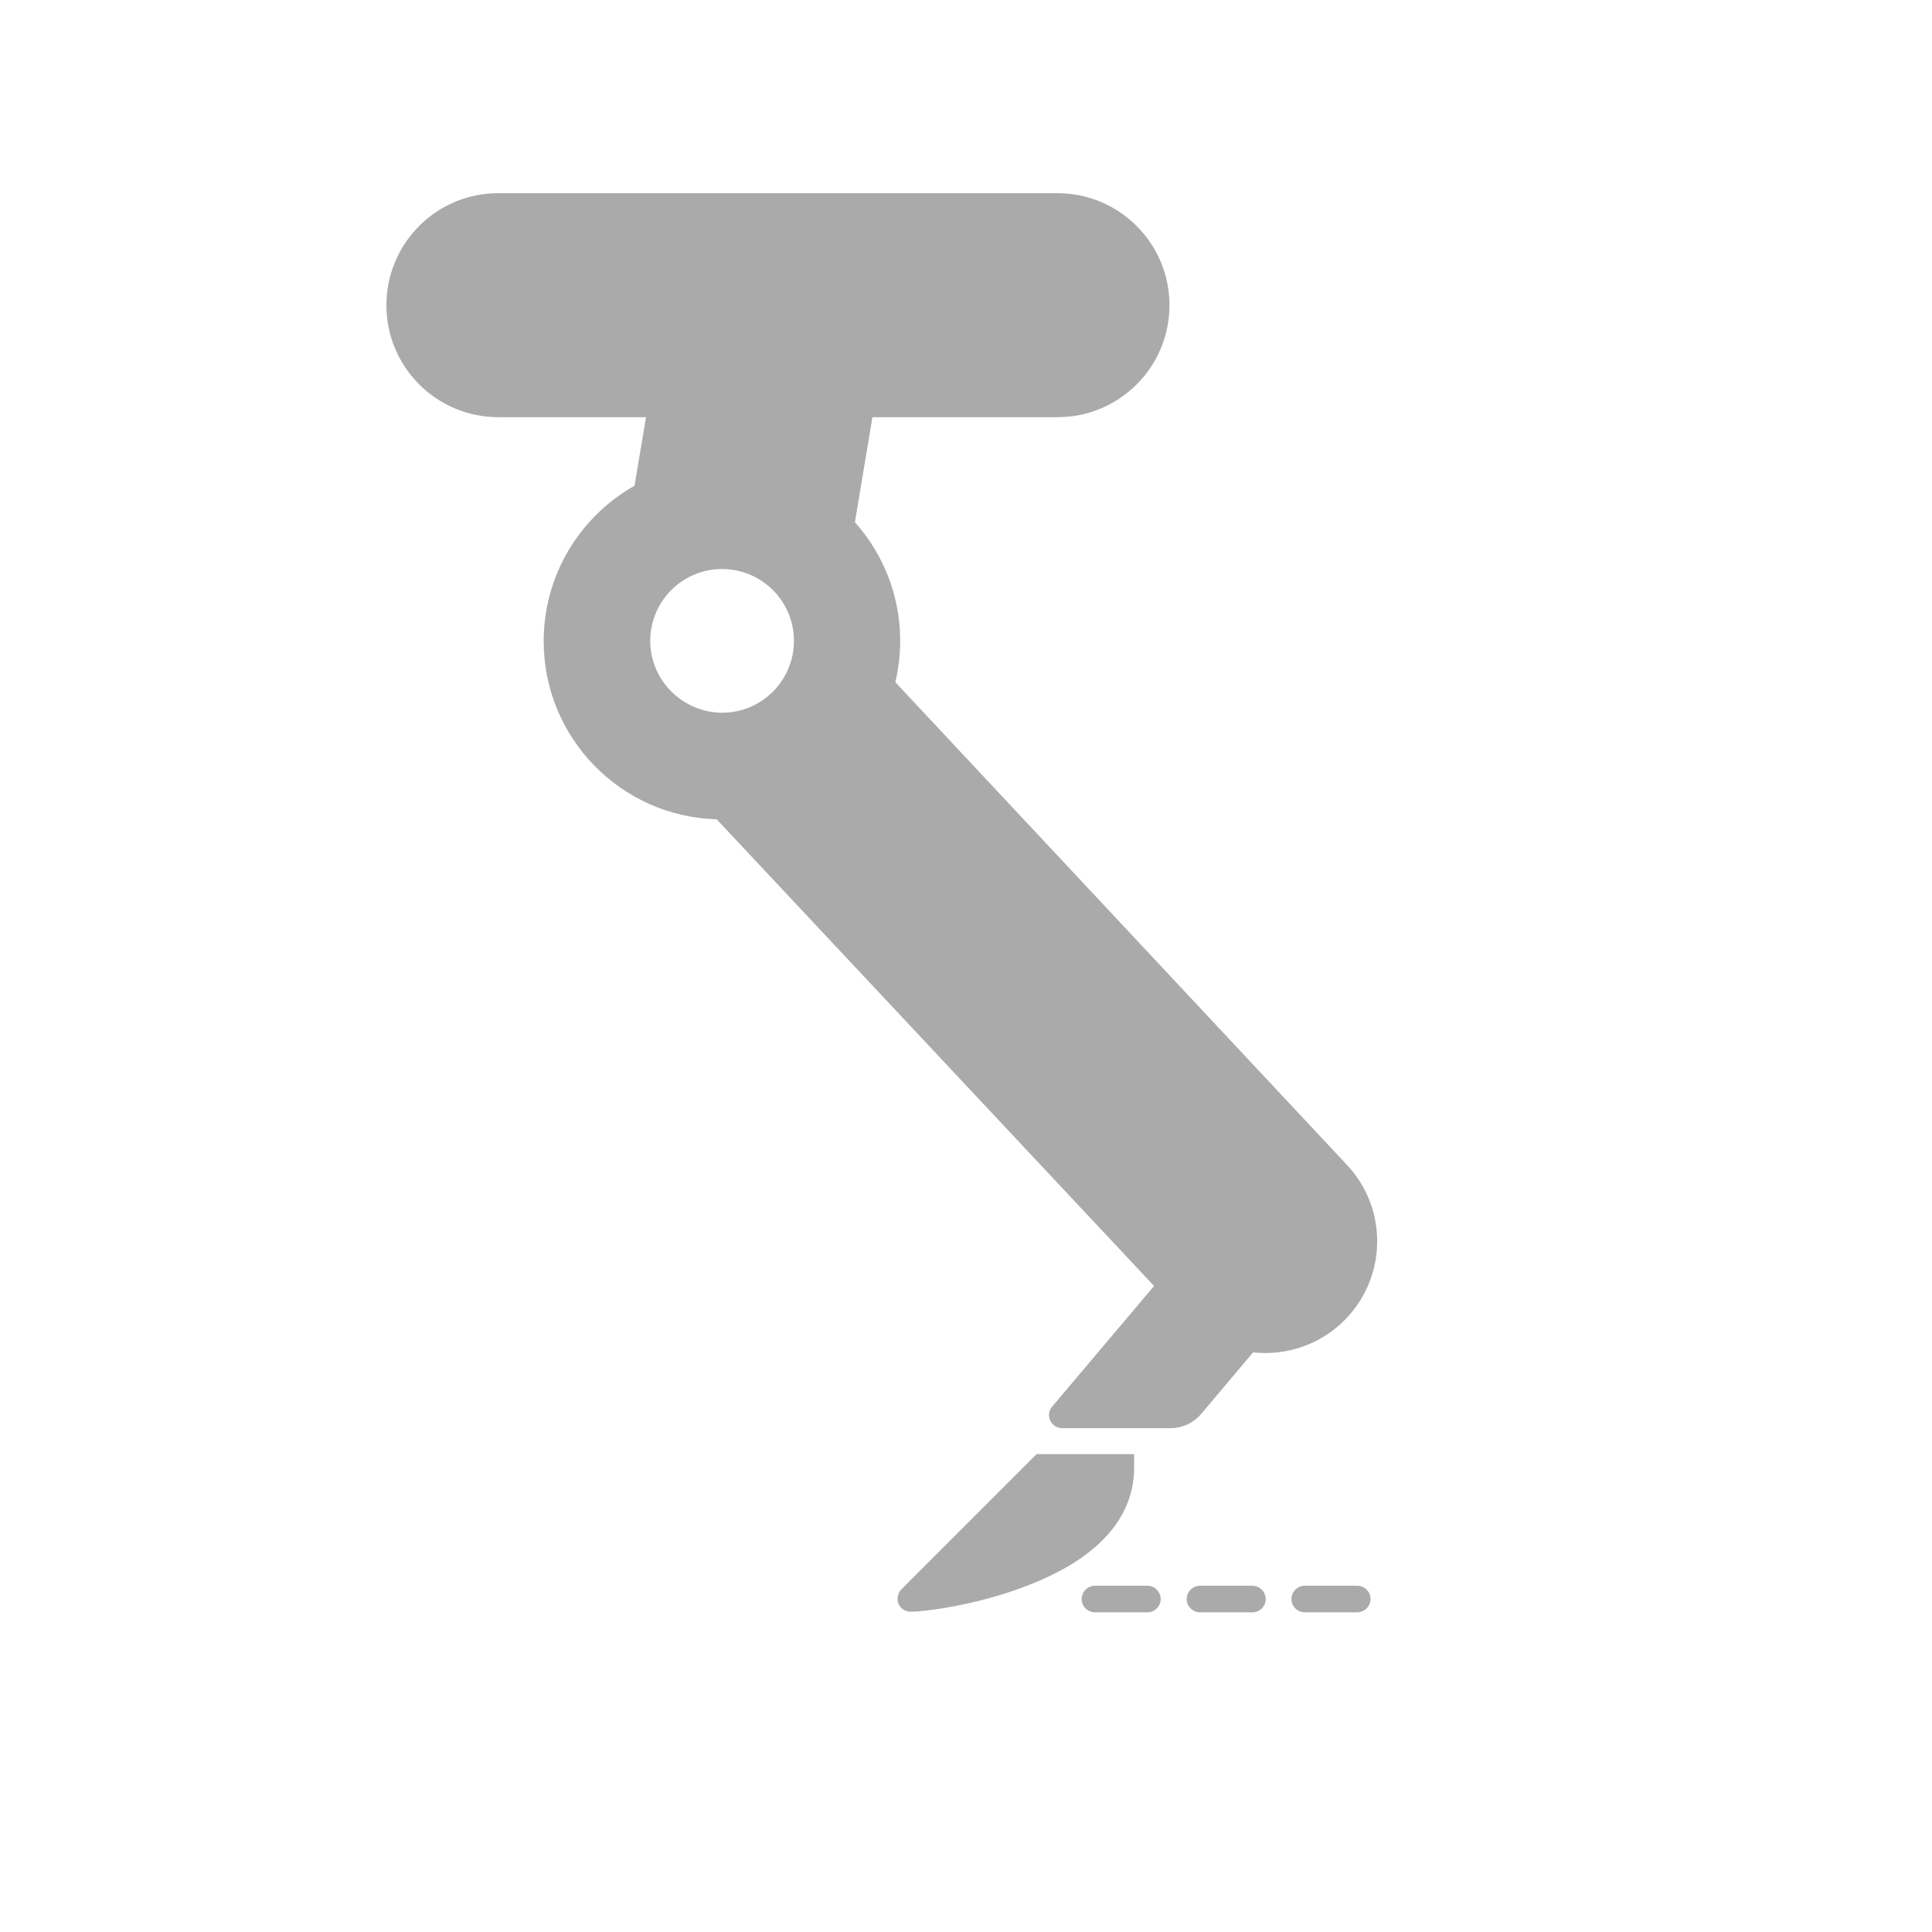 <?xml version="1.0" encoding="utf-8"?>
<!-- Generator: Adobe Illustrator 27.3.1, SVG Export Plug-In . SVG Version: 6.00 Build 0)  -->
<svg version="1.1" id="Layer_1" height="70" width="70" xmlns="http://www.w3.org/2000/svg" xmlns:xlink="http://www.w3.org/1999/xlink" x="0px" y="0px"
	 viewBox="0 0 640 512" style="enable-background:new 0 0 640 512;" xml:space="preserve">
<style type="text/css">
	.st0{fill:#AAAAAA;}
</style>
<g>
	<path class="st0" d="M446.2,321.9L296.6,162c1-4.4,1.6-9,1.6-13.7c0-15.1-5.7-28.9-15-39.3l5.8-34.8h61.3
		c20.5,0,37.1-16.6,37.1-37.1c0-20.5-16.6-37.1-37.1-37.1h-91.6c-0.8,0-1.5,0-2.2,0h-91.5C144.6,0,128,16.6,128,37.1
		c0,20.5,16.6,37.1,37.1,37.1H214l-3.8,22.7c-17.9,10.1-30.1,29.4-30.1,51.5c0,32,25.5,58.1,57.3,59l144.9,154.6l-33.8,40
		c-1.1,1.3-1.3,3.1-0.6,4.6s2.3,2.5,3.9,2.5h36c3.8,0,7.5-1.7,10-4.6l17.3-20.5c10.4,1.1,21.2-2.1,29.4-9.8
		C459.4,360.2,460.2,336.8,446.2,321.9z M215.4,148.3c0-13.1,10.6-23.8,23.8-23.8c13.1,0,23.8,10.6,23.8,23.8
		c0,13.1-10.6,23.8-23.8,23.8C226.1,172,215.4,161.4,215.4,148.3z"/>
	<path class="st0" d="M375.7,422.1v-4.4h-4.4h-26.1h-1.8l-1.3,1.3l-43.5,43.5c-1.2,1.2-1.6,3.1-1,4.7c0.6,1.6,2.3,2.7,4,2.7
		c4.9,0,22.9-2.3,39.6-9C357.9,454.4,375.7,442.5,375.7,422.1z"/>
	<path class="st0" d="M380.1,461.3h-17.4c-2.4,0-4.4,2-4.4,4.4s2,4.4,4.4,4.4h17.4c2.4,0,4.4-2,4.4-4.4
		C384.4,463.2,382.5,461.3,380.1,461.3z"/>
	<path class="st0" d="M449.6,461.3h-17.4c-2.4,0-4.4,2-4.4,4.4s2,4.4,4.4,4.4h17.4c2.4,0,4.4-2,4.4-4.4
		C454,463.2,452,461.3,449.6,461.3z"/>
	<path class="st0" d="M414.9,461.3h-17.4c-2.4,0-4.4,2-4.4,4.4s2,4.4,4.4,4.4h17.4c2.4,0,4.4-2,4.4-4.4
		C419.2,463.2,417.2,461.3,414.9,461.3z"/>
</g>
</svg>
